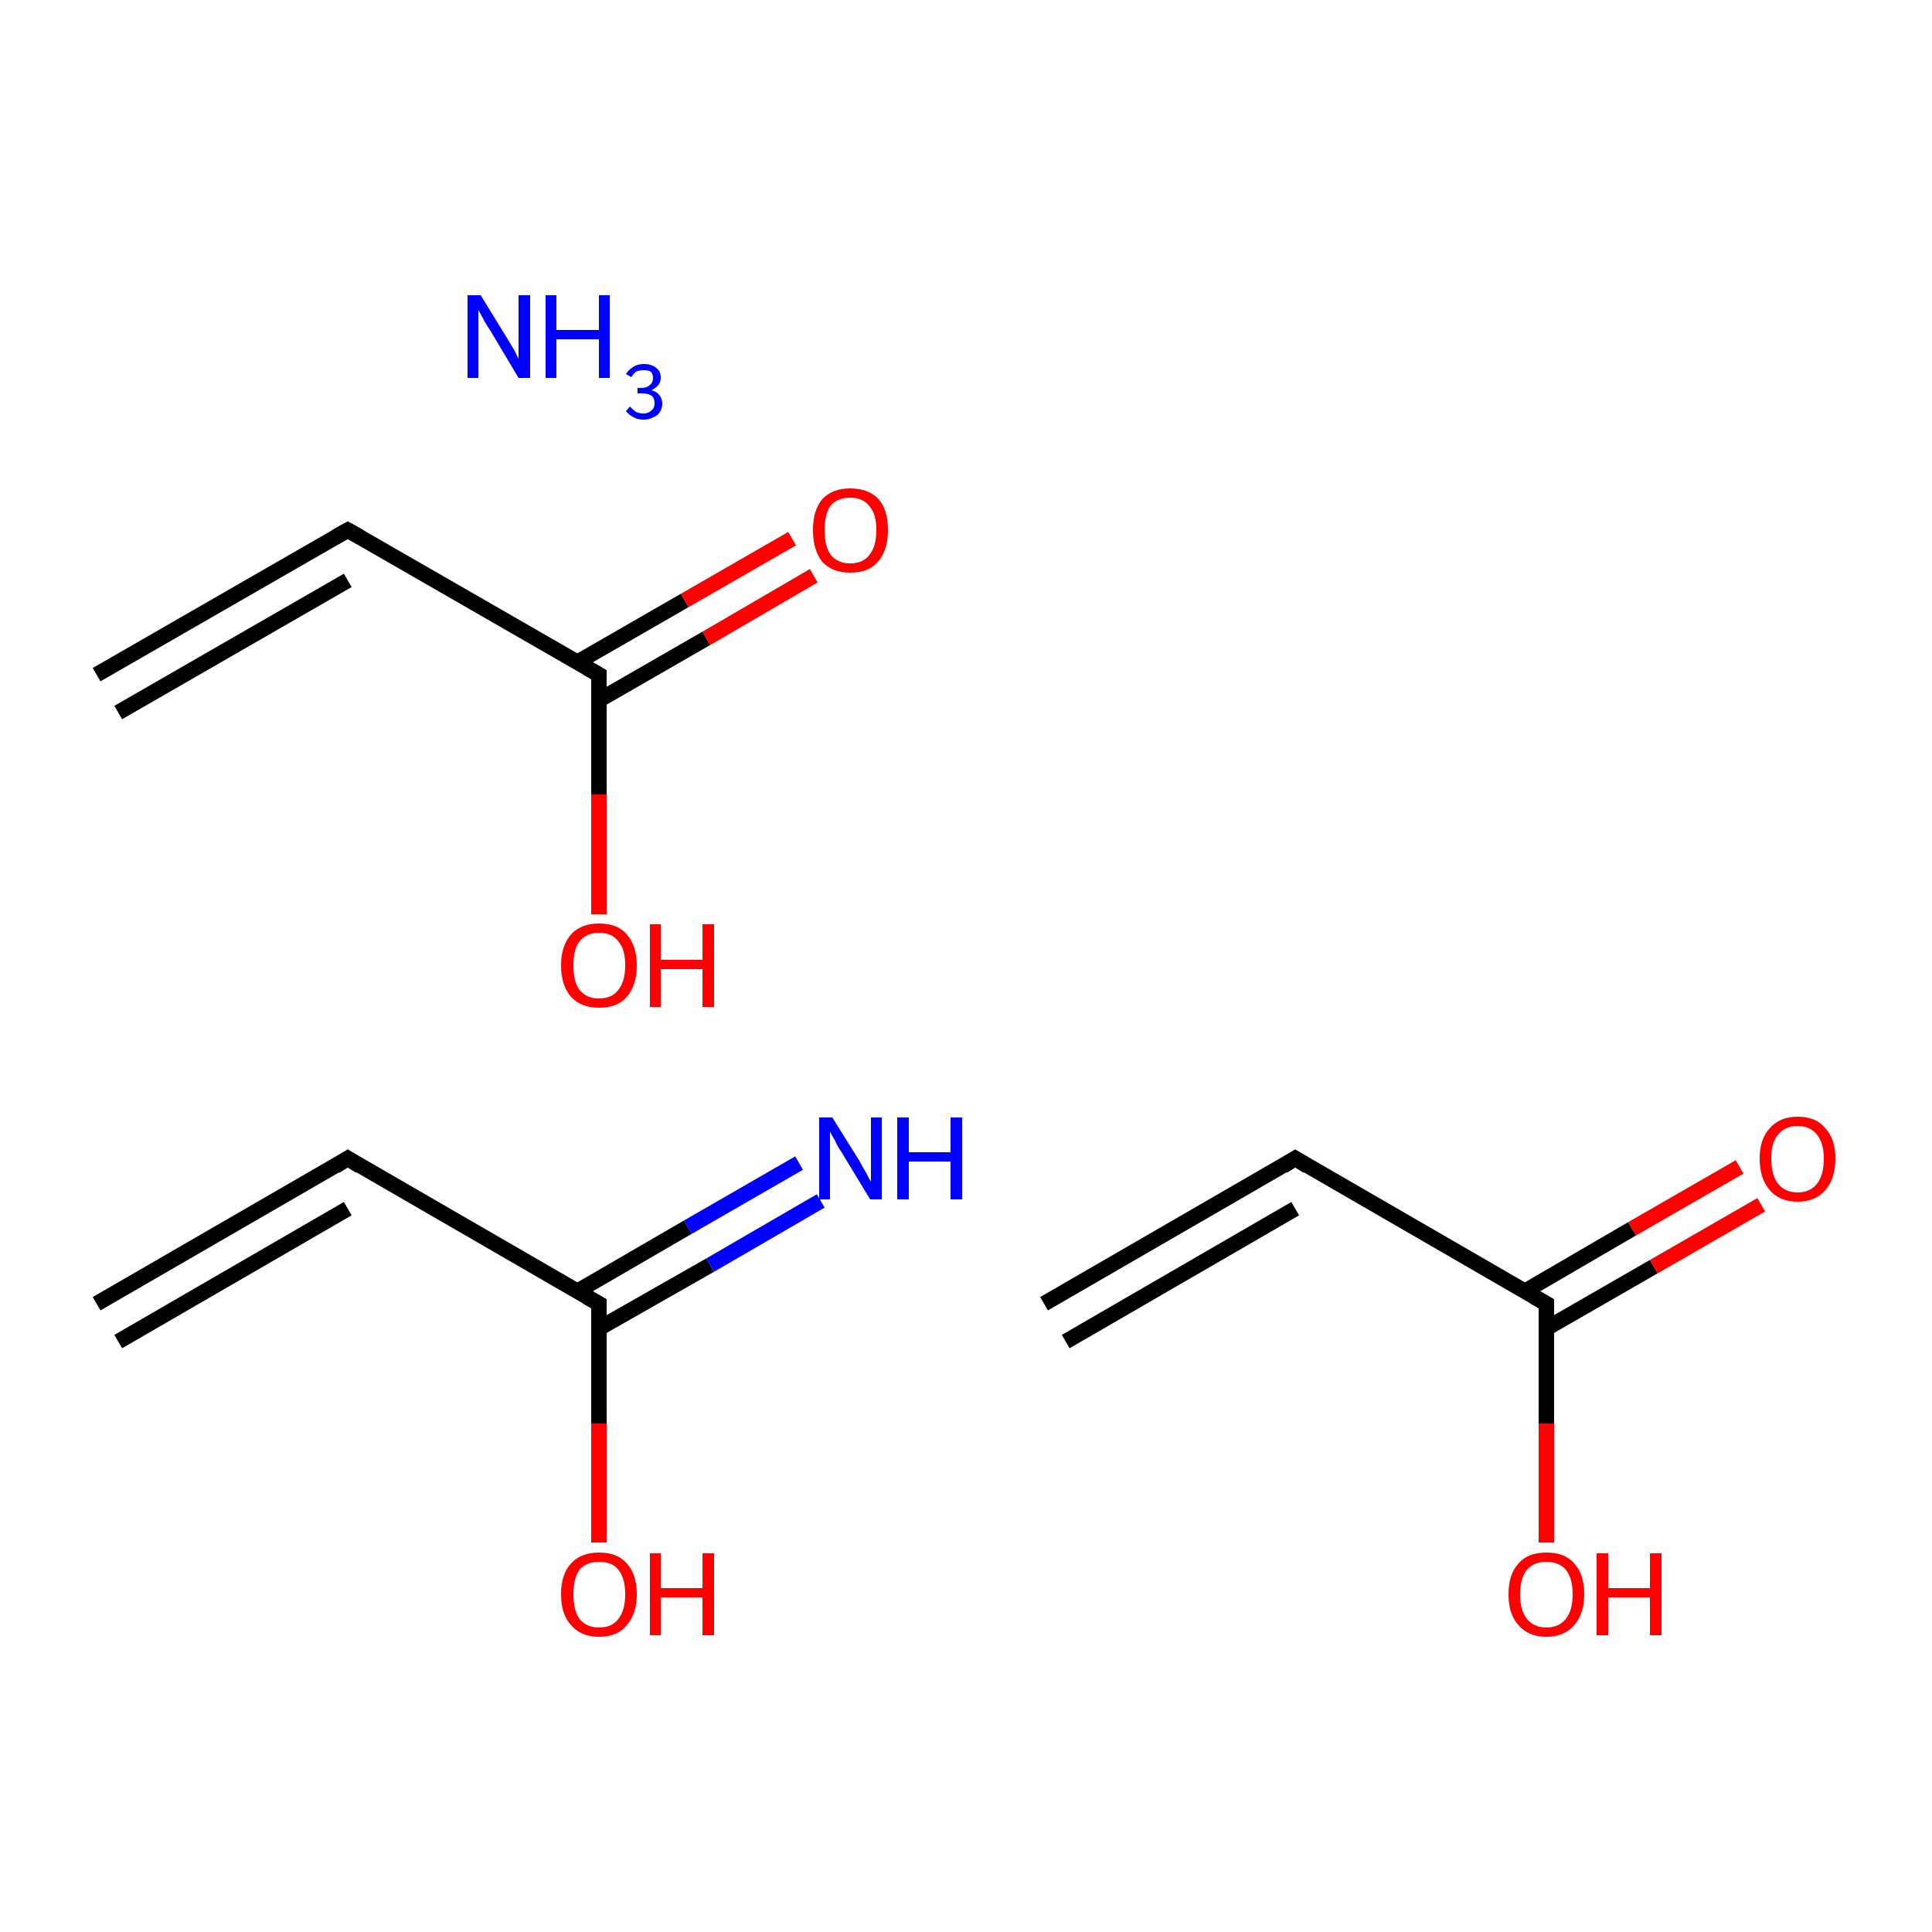<?xml version='1.0' encoding='iso-8859-1'?>
<svg version='1.1' baseProfile='full'
              xmlns='http://www.w3.org/2000/svg'
                      xmlns:rdkit='http://www.rdkit.org/xml'
                      xmlns:xlink='http://www.w3.org/1999/xlink'
                  xml:space='preserve'
width='250px' height='250px' viewBox='0 0 250 250'>
<!-- END OF HEADER -->
<rect style='opacity:1.0;fill:#FFFFFF;stroke:none' width='250.0' height='250.0' x='0.0' y='0.0'> </rect>
<path class='bond-0 atom-0 atom-1' d='M 12.5,168.7 L 45.0,149.9' style='fill:none;fill-rule:evenodd;stroke:#000000;stroke-width:2.0px;stroke-linecap:butt;stroke-linejoin:miter;stroke-opacity:1' />
<path class='bond-0 atom-0 atom-1' d='M 15.3,173.6 L 45.0,156.4' style='fill:none;fill-rule:evenodd;stroke:#000000;stroke-width:2.0px;stroke-linecap:butt;stroke-linejoin:miter;stroke-opacity:1' />
<path class='bond-1 atom-1 atom-2' d='M 45.0,149.9 L 77.5,168.7' style='fill:none;fill-rule:evenodd;stroke:#000000;stroke-width:2.0px;stroke-linecap:butt;stroke-linejoin:miter;stroke-opacity:1' />
<path class='bond-2 atom-2 atom-3' d='M 77.5,171.9 L 91.9,163.7' style='fill:none;fill-rule:evenodd;stroke:#000000;stroke-width:2.0px;stroke-linecap:butt;stroke-linejoin:miter;stroke-opacity:1' />
<path class='bond-2 atom-2 atom-3' d='M 91.9,163.7 L 106.2,155.4' style='fill:none;fill-rule:evenodd;stroke:#0000FF;stroke-width:2.0px;stroke-linecap:butt;stroke-linejoin:miter;stroke-opacity:1' />
<path class='bond-2 atom-2 atom-3' d='M 74.7,167.1 L 89.0,158.8' style='fill:none;fill-rule:evenodd;stroke:#000000;stroke-width:2.0px;stroke-linecap:butt;stroke-linejoin:miter;stroke-opacity:1' />
<path class='bond-2 atom-2 atom-3' d='M 89.0,158.8 L 103.4,150.5' style='fill:none;fill-rule:evenodd;stroke:#0000FF;stroke-width:2.0px;stroke-linecap:butt;stroke-linejoin:miter;stroke-opacity:1' />
<path class='bond-3 atom-2 atom-4' d='M 77.5,168.7 L 77.5,184.2' style='fill:none;fill-rule:evenodd;stroke:#000000;stroke-width:2.0px;stroke-linecap:butt;stroke-linejoin:miter;stroke-opacity:1' />
<path class='bond-3 atom-2 atom-4' d='M 77.5,184.2 L 77.5,199.6' style='fill:none;fill-rule:evenodd;stroke:#FF0000;stroke-width:2.0px;stroke-linecap:butt;stroke-linejoin:miter;stroke-opacity:1' />
<path class='bond-4 atom-5 atom-6' d='M 12.5,87.3 L 45.0,68.6' style='fill:none;fill-rule:evenodd;stroke:#000000;stroke-width:2.0px;stroke-linecap:butt;stroke-linejoin:miter;stroke-opacity:1' />
<path class='bond-4 atom-5 atom-6' d='M 15.3,92.2 L 45.0,75.1' style='fill:none;fill-rule:evenodd;stroke:#000000;stroke-width:2.0px;stroke-linecap:butt;stroke-linejoin:miter;stroke-opacity:1' />
<path class='bond-5 atom-6 atom-7' d='M 45.0,68.6 L 77.5,87.3' style='fill:none;fill-rule:evenodd;stroke:#000000;stroke-width:2.0px;stroke-linecap:butt;stroke-linejoin:miter;stroke-opacity:1' />
<path class='bond-6 atom-7 atom-8' d='M 77.5,90.6 L 91.4,82.6' style='fill:none;fill-rule:evenodd;stroke:#000000;stroke-width:2.0px;stroke-linecap:butt;stroke-linejoin:miter;stroke-opacity:1' />
<path class='bond-6 atom-7 atom-8' d='M 91.4,82.6 L 105.3,74.5' style='fill:none;fill-rule:evenodd;stroke:#FF0000;stroke-width:2.0px;stroke-linecap:butt;stroke-linejoin:miter;stroke-opacity:1' />
<path class='bond-6 atom-7 atom-8' d='M 74.7,85.7 L 88.6,77.7' style='fill:none;fill-rule:evenodd;stroke:#000000;stroke-width:2.0px;stroke-linecap:butt;stroke-linejoin:miter;stroke-opacity:1' />
<path class='bond-6 atom-7 atom-8' d='M 88.6,77.7 L 102.5,69.7' style='fill:none;fill-rule:evenodd;stroke:#FF0000;stroke-width:2.0px;stroke-linecap:butt;stroke-linejoin:miter;stroke-opacity:1' />
<path class='bond-7 atom-7 atom-9' d='M 77.5,87.3 L 77.5,102.8' style='fill:none;fill-rule:evenodd;stroke:#000000;stroke-width:2.0px;stroke-linecap:butt;stroke-linejoin:miter;stroke-opacity:1' />
<path class='bond-7 atom-7 atom-9' d='M 77.5,102.8 L 77.5,118.3' style='fill:none;fill-rule:evenodd;stroke:#FF0000;stroke-width:2.0px;stroke-linecap:butt;stroke-linejoin:miter;stroke-opacity:1' />
<path class='bond-8 atom-10 atom-11' d='M 135.1,168.7 L 167.6,149.9' style='fill:none;fill-rule:evenodd;stroke:#000000;stroke-width:2.0px;stroke-linecap:butt;stroke-linejoin:miter;stroke-opacity:1' />
<path class='bond-8 atom-10 atom-11' d='M 137.9,173.6 L 167.6,156.4' style='fill:none;fill-rule:evenodd;stroke:#000000;stroke-width:2.0px;stroke-linecap:butt;stroke-linejoin:miter;stroke-opacity:1' />
<path class='bond-9 atom-11 atom-12' d='M 167.6,149.9 L 200.1,168.7' style='fill:none;fill-rule:evenodd;stroke:#000000;stroke-width:2.0px;stroke-linecap:butt;stroke-linejoin:miter;stroke-opacity:1' />
<path class='bond-10 atom-12 atom-13' d='M 200.1,171.9 L 214.0,163.9' style='fill:none;fill-rule:evenodd;stroke:#000000;stroke-width:2.0px;stroke-linecap:butt;stroke-linejoin:miter;stroke-opacity:1' />
<path class='bond-10 atom-12 atom-13' d='M 214.0,163.9 L 227.9,155.9' style='fill:none;fill-rule:evenodd;stroke:#FF0000;stroke-width:2.0px;stroke-linecap:butt;stroke-linejoin:miter;stroke-opacity:1' />
<path class='bond-10 atom-12 atom-13' d='M 197.3,167.1 L 211.2,159.0' style='fill:none;fill-rule:evenodd;stroke:#000000;stroke-width:2.0px;stroke-linecap:butt;stroke-linejoin:miter;stroke-opacity:1' />
<path class='bond-10 atom-12 atom-13' d='M 211.2,159.0 L 225.1,151.0' style='fill:none;fill-rule:evenodd;stroke:#FF0000;stroke-width:2.0px;stroke-linecap:butt;stroke-linejoin:miter;stroke-opacity:1' />
<path class='bond-11 atom-12 atom-14' d='M 200.1,168.7 L 200.1,184.2' style='fill:none;fill-rule:evenodd;stroke:#000000;stroke-width:2.0px;stroke-linecap:butt;stroke-linejoin:miter;stroke-opacity:1' />
<path class='bond-11 atom-12 atom-14' d='M 200.1,184.2 L 200.1,199.6' style='fill:none;fill-rule:evenodd;stroke:#FF0000;stroke-width:2.0px;stroke-linecap:butt;stroke-linejoin:miter;stroke-opacity:1' />
<path d='M 43.4,150.9 L 45.0,149.9 L 46.6,150.9' style='fill:none;stroke:#000000;stroke-width:2.0px;stroke-linecap:butt;stroke-linejoin:miter;stroke-opacity:1;' />
<path d='M 75.9,167.8 L 77.5,168.7 L 77.5,169.5' style='fill:none;stroke:#000000;stroke-width:2.0px;stroke-linecap:butt;stroke-linejoin:miter;stroke-opacity:1;' />
<path d='M 43.4,69.5 L 45.0,68.6 L 46.6,69.5' style='fill:none;stroke:#000000;stroke-width:2.0px;stroke-linecap:butt;stroke-linejoin:miter;stroke-opacity:1;' />
<path d='M 75.9,86.4 L 77.5,87.3 L 77.5,88.1' style='fill:none;stroke:#000000;stroke-width:2.0px;stroke-linecap:butt;stroke-linejoin:miter;stroke-opacity:1;' />
<path d='M 166.0,150.9 L 167.6,149.9 L 169.2,150.9' style='fill:none;stroke:#000000;stroke-width:2.0px;stroke-linecap:butt;stroke-linejoin:miter;stroke-opacity:1;' />
<path d='M 198.5,167.8 L 200.1,168.7 L 200.1,169.5' style='fill:none;stroke:#000000;stroke-width:2.0px;stroke-linecap:butt;stroke-linejoin:miter;stroke-opacity:1;' />
<path class='atom-3' d='M 107.7 144.6
L 111.2 150.2
Q 111.5 150.8, 112.1 151.8
Q 112.6 152.8, 112.7 152.9
L 112.7 144.6
L 114.1 144.6
L 114.1 155.2
L 112.6 155.2
L 108.9 149.1
Q 108.4 148.4, 108.0 147.5
Q 107.5 146.7, 107.4 146.4
L 107.4 155.2
L 106.0 155.2
L 106.0 144.6
L 107.7 144.6
' fill='#0000FF'/>
<path class='atom-3' d='M 116.1 144.6
L 117.6 144.6
L 117.6 149.1
L 123.0 149.1
L 123.0 144.6
L 124.5 144.6
L 124.5 155.2
L 123.0 155.2
L 123.0 150.3
L 117.6 150.3
L 117.6 155.2
L 116.1 155.2
L 116.1 144.6
' fill='#0000FF'/>
<path class='atom-4' d='M 72.6 206.3
Q 72.6 203.7, 73.9 202.3
Q 75.2 200.9, 77.5 200.9
Q 79.9 200.9, 81.1 202.3
Q 82.4 203.7, 82.4 206.3
Q 82.4 208.8, 81.1 210.3
Q 79.9 211.8, 77.5 211.8
Q 75.2 211.8, 73.9 210.3
Q 72.6 208.9, 72.6 206.3
M 77.5 210.6
Q 79.2 210.6, 80.0 209.5
Q 80.9 208.4, 80.9 206.3
Q 80.9 204.2, 80.0 203.1
Q 79.2 202.1, 77.5 202.1
Q 75.9 202.1, 75.0 203.1
Q 74.2 204.2, 74.2 206.3
Q 74.2 208.4, 75.0 209.5
Q 75.9 210.6, 77.5 210.6
' fill='#FF0000'/>
<path class='atom-4' d='M 84.1 201.0
L 85.5 201.0
L 85.5 205.5
L 90.9 205.5
L 90.9 201.0
L 92.4 201.0
L 92.4 211.6
L 90.9 211.6
L 90.9 206.7
L 85.5 206.7
L 85.5 211.6
L 84.1 211.6
L 84.1 201.0
' fill='#FF0000'/>
<path class='atom-8' d='M 105.2 68.6
Q 105.2 66.0, 106.4 64.6
Q 107.7 63.2, 110.0 63.2
Q 112.4 63.2, 113.7 64.6
Q 114.9 66.0, 114.9 68.6
Q 114.9 71.2, 113.6 72.7
Q 112.4 74.1, 110.0 74.1
Q 107.7 74.1, 106.4 72.7
Q 105.2 71.2, 105.2 68.6
M 110.0 72.9
Q 111.7 72.9, 112.5 71.8
Q 113.4 70.7, 113.4 68.6
Q 113.4 66.5, 112.5 65.5
Q 111.7 64.4, 110.0 64.4
Q 108.4 64.4, 107.5 65.4
Q 106.7 66.5, 106.7 68.6
Q 106.7 70.7, 107.5 71.8
Q 108.4 72.9, 110.0 72.9
' fill='#FF0000'/>
<path class='atom-9' d='M 72.6 124.9
Q 72.6 122.4, 73.9 120.9
Q 75.2 119.5, 77.5 119.5
Q 79.9 119.5, 81.1 120.9
Q 82.4 122.4, 82.4 124.9
Q 82.4 127.5, 81.1 129.0
Q 79.9 130.4, 77.5 130.4
Q 75.2 130.4, 73.9 129.0
Q 72.6 127.5, 72.6 124.9
M 77.5 129.2
Q 79.2 129.2, 80.0 128.1
Q 80.9 127.0, 80.9 124.9
Q 80.9 122.8, 80.0 121.8
Q 79.2 120.7, 77.5 120.7
Q 75.9 120.7, 75.0 121.8
Q 74.2 122.8, 74.2 124.9
Q 74.2 127.1, 75.0 128.1
Q 75.9 129.2, 77.5 129.2
' fill='#FF0000'/>
<path class='atom-9' d='M 84.1 119.6
L 85.5 119.6
L 85.5 124.2
L 90.9 124.2
L 90.9 119.6
L 92.4 119.6
L 92.4 130.3
L 90.9 130.3
L 90.9 125.4
L 85.5 125.4
L 85.5 130.3
L 84.1 130.3
L 84.1 119.6
' fill='#FF0000'/>
<path class='atom-13' d='M 227.7 149.9
Q 227.7 147.4, 229.0 146.0
Q 230.3 144.5, 232.6 144.5
Q 235.0 144.5, 236.2 146.0
Q 237.5 147.4, 237.5 149.9
Q 237.5 152.5, 236.2 154.0
Q 234.9 155.5, 232.6 155.5
Q 230.3 155.5, 229.0 154.0
Q 227.7 152.5, 227.7 149.9
M 232.6 154.3
Q 234.2 154.3, 235.1 153.2
Q 236.0 152.1, 236.0 149.9
Q 236.0 147.9, 235.1 146.8
Q 234.2 145.7, 232.6 145.7
Q 231.0 145.7, 230.1 146.8
Q 229.2 147.8, 229.2 149.9
Q 229.2 152.1, 230.1 153.2
Q 231.0 154.3, 232.6 154.3
' fill='#FF0000'/>
<path class='atom-14' d='M 195.2 206.3
Q 195.2 203.7, 196.5 202.3
Q 197.7 200.9, 200.1 200.9
Q 202.5 200.9, 203.7 202.3
Q 205.0 203.7, 205.0 206.3
Q 205.0 208.8, 203.7 210.3
Q 202.4 211.8, 200.1 211.8
Q 197.8 211.8, 196.5 210.3
Q 195.2 208.9, 195.2 206.3
M 200.1 210.6
Q 201.7 210.6, 202.6 209.5
Q 203.5 208.4, 203.5 206.3
Q 203.5 204.2, 202.6 203.1
Q 201.7 202.1, 200.1 202.1
Q 198.5 202.1, 197.6 203.1
Q 196.7 204.2, 196.7 206.3
Q 196.7 208.4, 197.6 209.5
Q 198.5 210.6, 200.1 210.6
' fill='#FF0000'/>
<path class='atom-14' d='M 206.6 201.0
L 208.1 201.0
L 208.1 205.5
L 213.5 205.5
L 213.5 201.0
L 215.0 201.0
L 215.0 211.6
L 213.5 211.6
L 213.5 206.7
L 208.1 206.7
L 208.1 211.6
L 206.6 211.6
L 206.6 201.0
' fill='#FF0000'/>
<path class='atom-15' d='M 62.2 38.2
L 65.7 43.9
Q 66.0 44.4, 66.6 45.4
Q 67.1 46.4, 67.1 46.5
L 67.1 38.2
L 68.6 38.2
L 68.6 48.9
L 67.1 48.9
L 63.4 42.7
Q 62.9 42.0, 62.5 41.2
Q 62.0 40.3, 61.9 40.1
L 61.9 48.9
L 60.5 48.9
L 60.5 38.2
L 62.2 38.2
' fill='#0000FF'/>
<path class='atom-15' d='M 70.6 38.2
L 72.0 38.2
L 72.0 42.7
L 77.5 42.7
L 77.5 38.2
L 78.9 38.2
L 78.9 48.9
L 77.5 48.9
L 77.5 43.9
L 72.0 43.9
L 72.0 48.9
L 70.6 48.9
L 70.6 38.2
' fill='#0000FF'/>
<path class='atom-15' d='M 84.3 50.5
Q 85.0 50.7, 85.3 51.1
Q 85.7 51.6, 85.7 52.2
Q 85.7 52.8, 85.4 53.3
Q 85.1 53.8, 84.5 54.0
Q 84.0 54.3, 83.3 54.3
Q 82.5 54.3, 82.0 54.0
Q 81.4 53.7, 81.0 53.2
L 81.5 52.6
Q 82.0 53.1, 82.3 53.3
Q 82.7 53.5, 83.3 53.5
Q 83.9 53.5, 84.3 53.1
Q 84.7 52.8, 84.7 52.2
Q 84.7 51.5, 84.3 51.2
Q 83.9 50.9, 83.0 50.9
L 82.5 50.9
L 82.5 50.2
L 83.0 50.2
Q 83.7 50.2, 84.1 49.8
Q 84.5 49.5, 84.5 48.9
Q 84.5 48.4, 84.2 48.1
Q 83.9 47.9, 83.3 47.9
Q 82.7 47.9, 82.3 48.1
Q 82.0 48.3, 81.7 48.8
L 81.0 48.4
Q 81.3 47.9, 81.9 47.5
Q 82.5 47.1, 83.3 47.1
Q 84.3 47.1, 84.9 47.6
Q 85.5 48.0, 85.5 48.9
Q 85.5 49.4, 85.2 49.8
Q 84.9 50.2, 84.3 50.5
' fill='#0000FF'/>
</svg>
